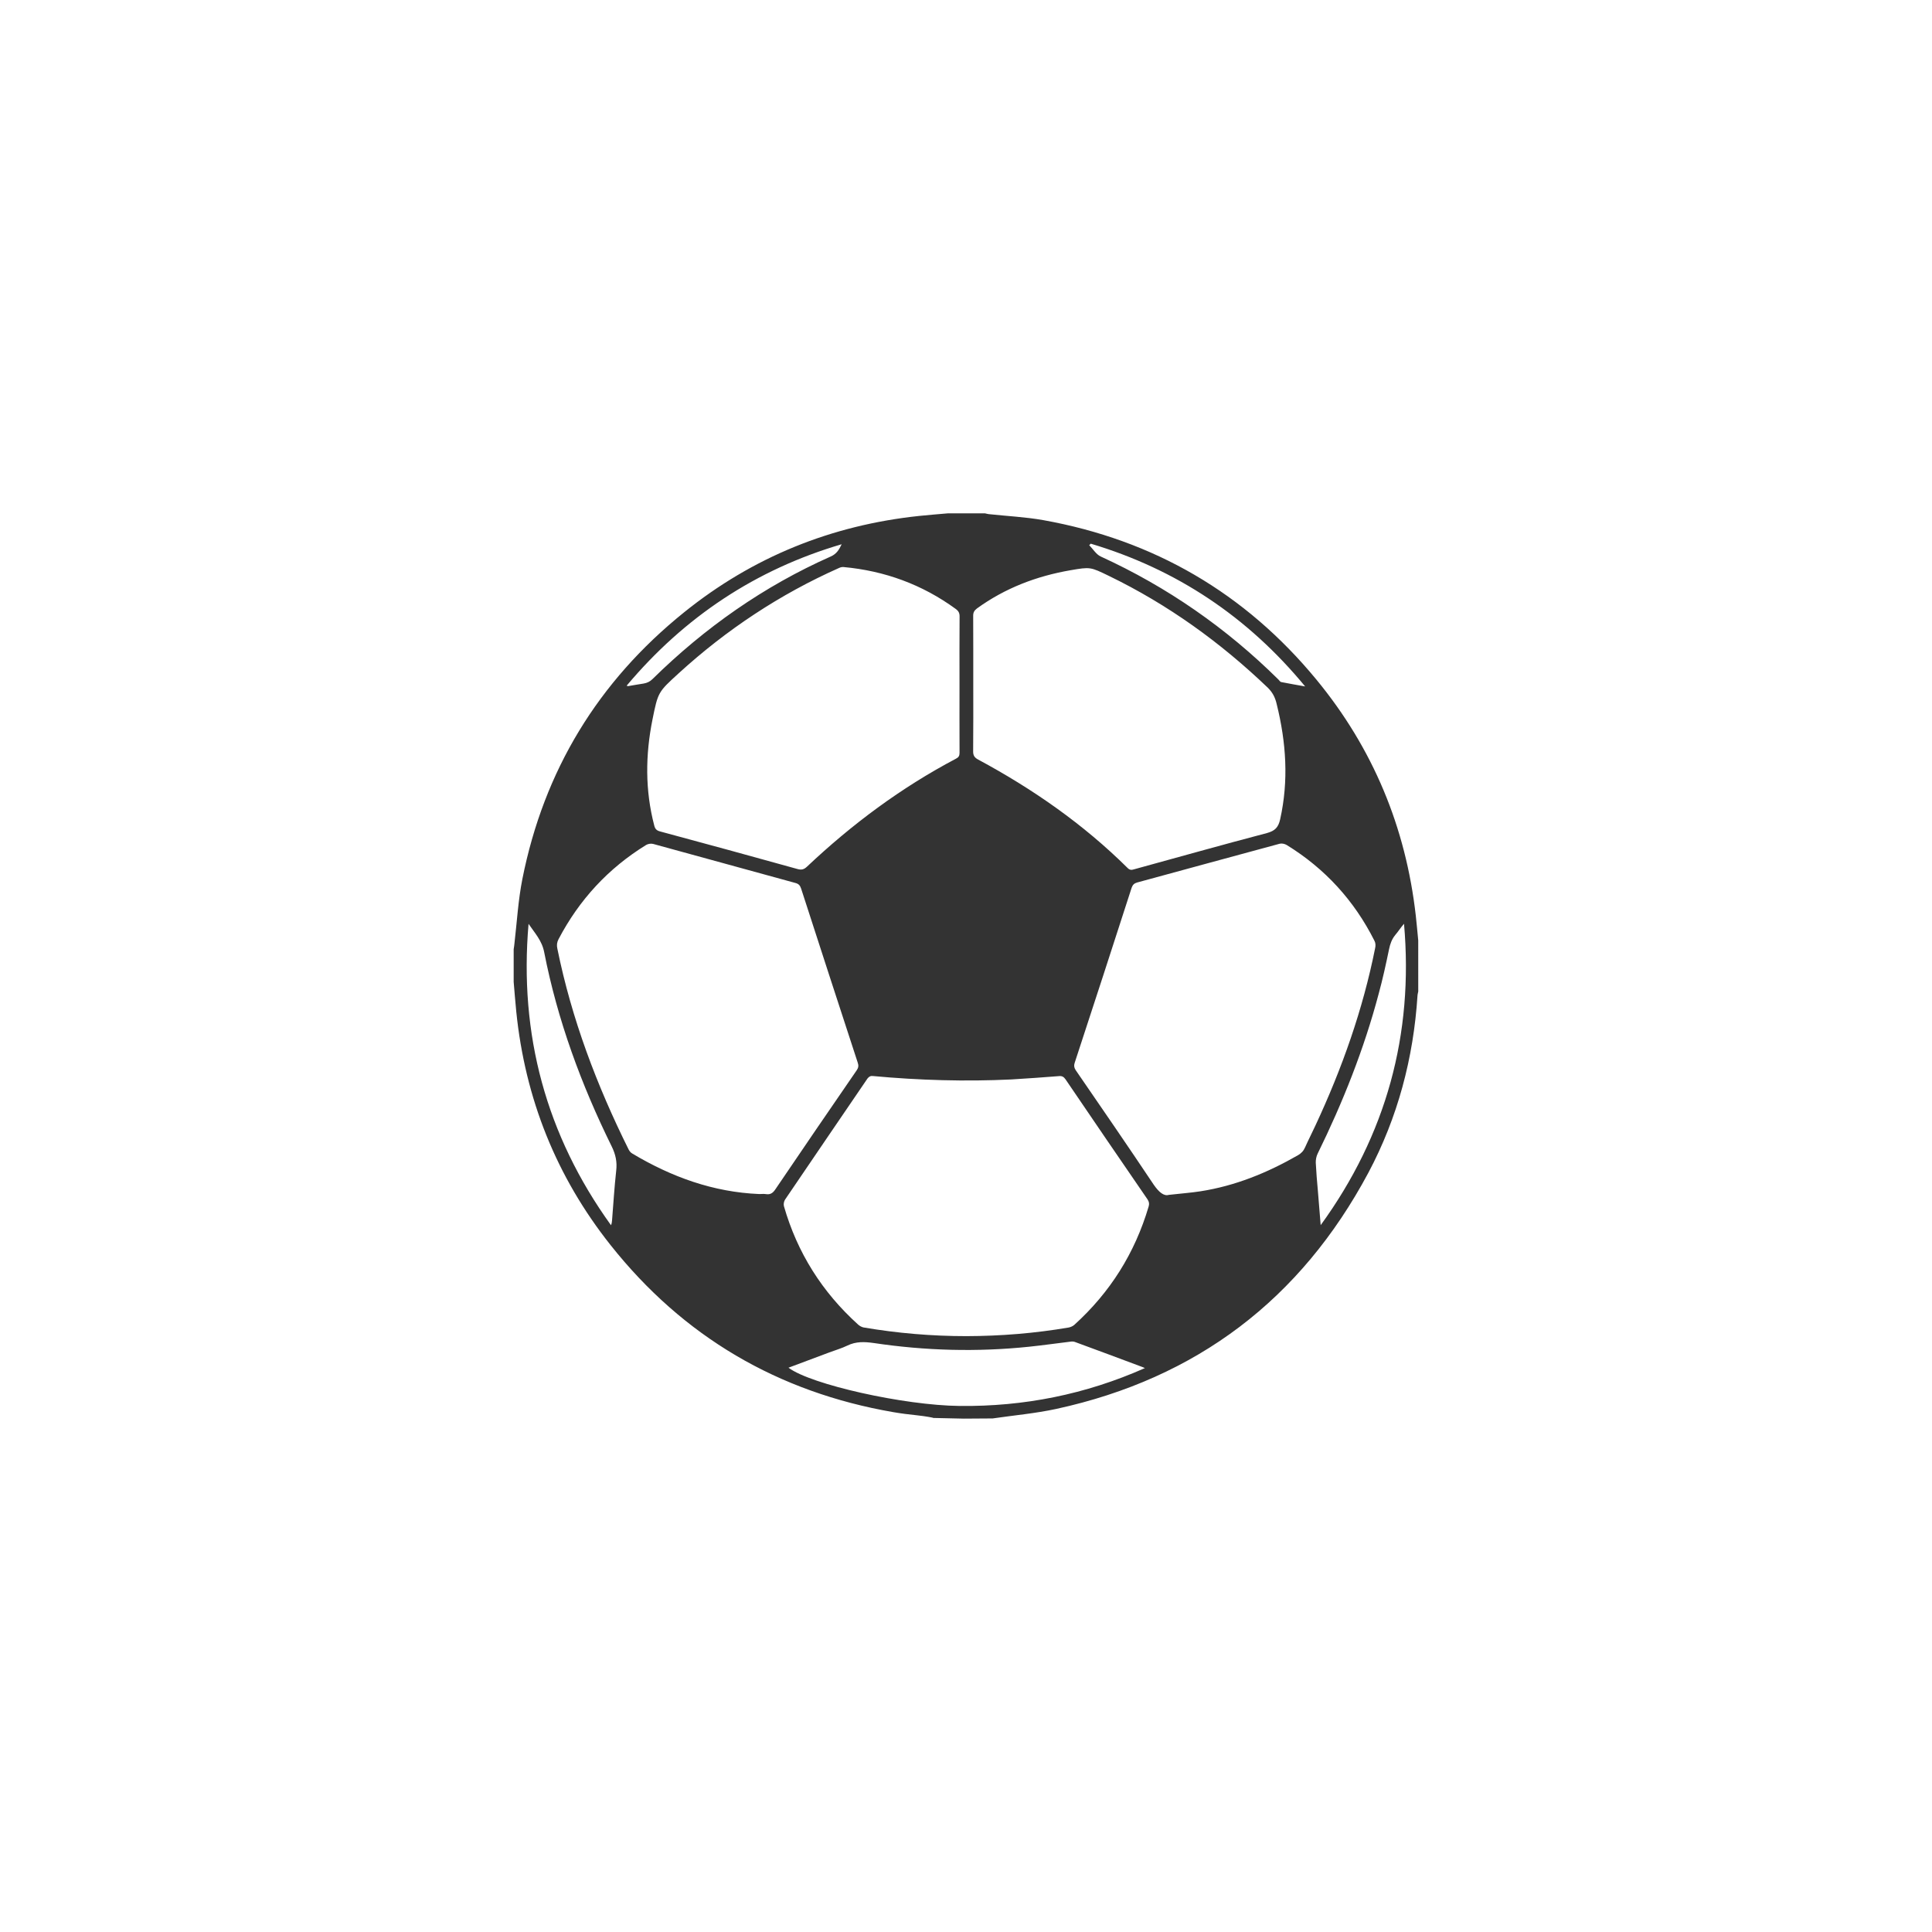 <?xml version="1.0" encoding="utf-8"?>
<!-- Generator: Adobe Illustrator 16.0.0, SVG Export Plug-In . SVG Version: 6.00 Build 0)  -->
<!DOCTYPE svg PUBLIC "-//W3C//DTD SVG 1.1//EN" "http://www.w3.org/Graphics/SVG/1.1/DTD/svg11.dtd">
<svg version="1.1" id="Layer_1" xmlns="http://www.w3.org/2000/svg" xmlns:xlink="http://www.w3.org/1999/xlink" x="0px" y="0px"
	 width="50px" height="50px" viewBox="0 0 50 50" enable-background="new 0 0 50 50" xml:space="preserve">
<rect x="0" y="0" width="50" height="50" fill="#333333" stroke="none"/>
<path fill="#FFFFFF" d="M17.564,17.425c-0.53,0.484-0.534,0.484-0.677,1.192c-0.185,0.918-0.194,1.835,0.045,2.748
	c0.021,0.085,0.06,0.128,0.146,0.151c1.189,0.319,2.378,0.646,3.564,0.975c0.104,0.029,0.168,0.009,0.244-0.063
	c1.164-1.098,2.438-2.046,3.854-2.793c0.069-0.034,0.093-0.075,0.093-0.151c-0.003-0.591-0.001-1.18-0.001-1.77
	c0-0.585-0.003-1.17,0.002-1.756c0.002-0.092-0.027-0.146-0.103-0.201c-0.866-0.631-1.836-0.984-2.9-1.082
	c-0.036-0.004-0.077,0.006-0.11,0.021C20.186,15.378,18.803,16.294,17.564,17.425z M22.197,27.498c-0.49-1.5-0.979-3-1.464-4.501
	c-0.027-0.083-0.065-0.125-0.153-0.147c-1.226-0.334-2.449-0.675-3.676-1.009c-0.055-0.015-0.133-0.003-0.183,0.027
	c-0.98,0.604-1.731,1.418-2.266,2.438c-0.043,0.082-0.05,0.154-0.031,0.244c0.369,1.818,1.02,3.539,1.844,5.197
	c0.021,0.043,0.057,0.086,0.098,0.108c1.013,0.605,2.095,0.998,3.286,1.047c0.059,0,0.118-0.008,0.175,0.002
	c0.118,0.018,0.182-0.037,0.244-0.131c0.696-1.027,1.396-2.051,2.099-3.072C22.217,27.633,22.226,27.578,22.197,27.498z
	 M14.084,24.645c-0.057-0.303-0.247-0.502-0.405-0.736c-0.247,2.862,0.452,5.466,2.134,7.8c0.019-0.045,0.024-0.086,0.027-0.129
	c0.034-0.428,0.06-0.854,0.107-1.281c0.027-0.227-0.014-0.42-0.114-0.625C15.042,28.07,14.428,26.402,14.084,24.645z M28.486,14.402
	c1.724,0.789,3.255,1.853,4.601,3.186c0.021,0.021,0.043,0.057,0.067,0.063c0.207,0.041,0.416,0.077,0.623,0.114
	c-1.481-1.798-3.325-3.031-5.549-3.695c-0.014,0.014-0.024,0.026-0.039,0.04C28.288,14.21,28.368,14.347,28.486,14.402z
	 M25.314,19.657c1.417,0.762,2.725,1.673,3.87,2.808c0.057,0.057,0.104,0.052,0.168,0.032c1.146-0.314,2.291-0.637,3.438-0.938
	c0.207-0.057,0.293-0.146,0.34-0.354c0.224-1.002,0.156-1.991-0.088-2.978c-0.037-0.162-0.097-0.296-0.229-0.427
	c-1.229-1.177-2.588-2.156-4.117-2.897c-0.475-0.23-0.478-0.234-0.988-0.146c-0.881,0.152-1.697,0.462-2.426,0.991
	c-0.07,0.054-0.097,0.105-0.096,0.192c0.003,0.589,0.002,1.174,0.002,1.759c0,0.582,0.003,1.163-0.003,1.744
	C25.183,19.55,25.22,19.607,25.314,19.657z M16.657,17.69c0.09-0.016,0.16-0.047,0.229-0.115c1.353-1.33,2.882-2.405,4.618-3.175
	c0.152-0.068,0.216-0.184,0.278-0.315c-2.221,0.652-4.069,1.881-5.564,3.66c0.022,0.008,0.03,0.013,0.037,0.012
	C16.391,17.736,16.525,17.708,16.657,17.69z M36.107,24.2c-0.088,0.109-0.131,0.231-0.159,0.368
	c-0.08,0.386-0.164,0.771-0.267,1.148c-0.381,1.438-0.928,2.812-1.582,4.144c-0.033,0.067-0.049,0.156-0.047,0.229
	c0.012,0.246,0.033,0.49,0.055,0.734c0.024,0.298,0.05,0.591,0.072,0.884c1.694-2.332,2.409-4.932,2.157-7.8
	C36.253,24.001,36.189,24.105,36.107,24.2z M0,0v50h50V0H0z M36.706,25.65c-0.006,0.039-0.019,0.076-0.021,0.115
	c-0.104,1.614-0.51,3.153-1.272,4.586c-1.75,3.274-4.442,5.321-8.078,6.112c-0.543,0.117-1.099,0.166-1.646,0.246l-0.747,0.005
	l-0.802-0.018c0.064,0-0.206-0.047-0.407-0.068c-0.206-0.021-0.411-0.047-0.615-0.082c-2.985-0.516-5.435-1.951-7.317-4.324
	c-1.405-1.771-2.211-3.793-2.44-6.043c-0.026-0.256-0.045-0.514-0.067-0.768v-0.844c0.008-0.053,0.017-0.106,0.021-0.16
	c0.064-0.553,0.096-1.113,0.204-1.658c0.558-2.806,1.958-5.11,4.186-6.903c1.777-1.432,3.813-2.254,6.083-2.494
	c0.248-0.026,0.496-0.045,0.744-0.067h0.96c0.032,0.006,0.062,0.017,0.093,0.02c0.475,0.052,0.949,0.073,1.416,0.156
	c2.859,0.513,5.225,1.89,7.068,4.127c1.463,1.776,2.313,3.821,2.572,6.11c0.021,0.213,0.045,0.426,0.063,0.639V25.65z M35.57,24.346
	c-0.522-1.038-1.278-1.867-2.271-2.478c-0.051-0.03-0.127-0.047-0.182-0.032c-1.229,0.332-2.461,0.669-3.688,1.003
	c-0.076,0.021-0.115,0.06-0.142,0.135c-0.488,1.514-0.979,3.023-1.476,4.537c-0.021,0.068-0.014,0.117,0.027,0.183
	c0.678,0.986,1.357,1.973,2.021,2.967c0.134,0.193,0.263,0.301,0.39,0.262c0.345-0.039,0.58-0.055,0.815-0.092
	c0.9-0.139,1.73-0.477,2.521-0.93c0.09-0.051,0.149-0.113,0.19-0.207c0.086-0.193,0.183-0.381,0.271-0.572
	c0.686-1.471,1.225-2.992,1.543-4.587C35.604,24.474,35.6,24.399,35.57,24.346z M27.575,27.932
	c-0.046-0.066-0.093-0.091-0.173-0.082c-0.407,0.03-0.815,0.063-1.227,0.086c-1.194,0.057-2.389,0.022-3.578-0.088
	c-0.063-0.009-0.104,0.01-0.146,0.063c-0.711,1.045-1.425,2.088-2.134,3.135c-0.029,0.045-0.043,0.117-0.029,0.17
	c0.345,1.203,0.99,2.224,1.918,3.062c0.038,0.035,0.091,0.065,0.141,0.076c0.881,0.15,1.769,0.225,2.664,0.225
	c0.89-0.002,1.771-0.074,2.646-0.223c0.051-0.01,0.104-0.033,0.145-0.068c0.928-0.84,1.568-1.857,1.924-3.061
	c0.021-0.07,0.015-0.121-0.028-0.187C28.988,30.005,28.279,28.971,27.575,27.932z M27.825,34.732
	c-0.037-0.016-0.084-0.016-0.123-0.01c-0.354,0.043-0.714,0.094-1.068,0.131c-1.346,0.14-2.688,0.104-4.023-0.096
	c-0.237-0.033-0.458-0.043-0.681,0.066c-0.148,0.072-0.313,0.119-0.469,0.178c-0.351,0.131-0.699,0.262-1.055,0.395
	c0.577,0.435,2.987,0.976,4.433,0.99c1.658,0.018,3.25-0.297,4.791-0.98c-0.034-0.016-0.049-0.023-0.063-0.027
	C28.986,35.162,28.407,34.945,27.825,34.732z"/>
</svg>
